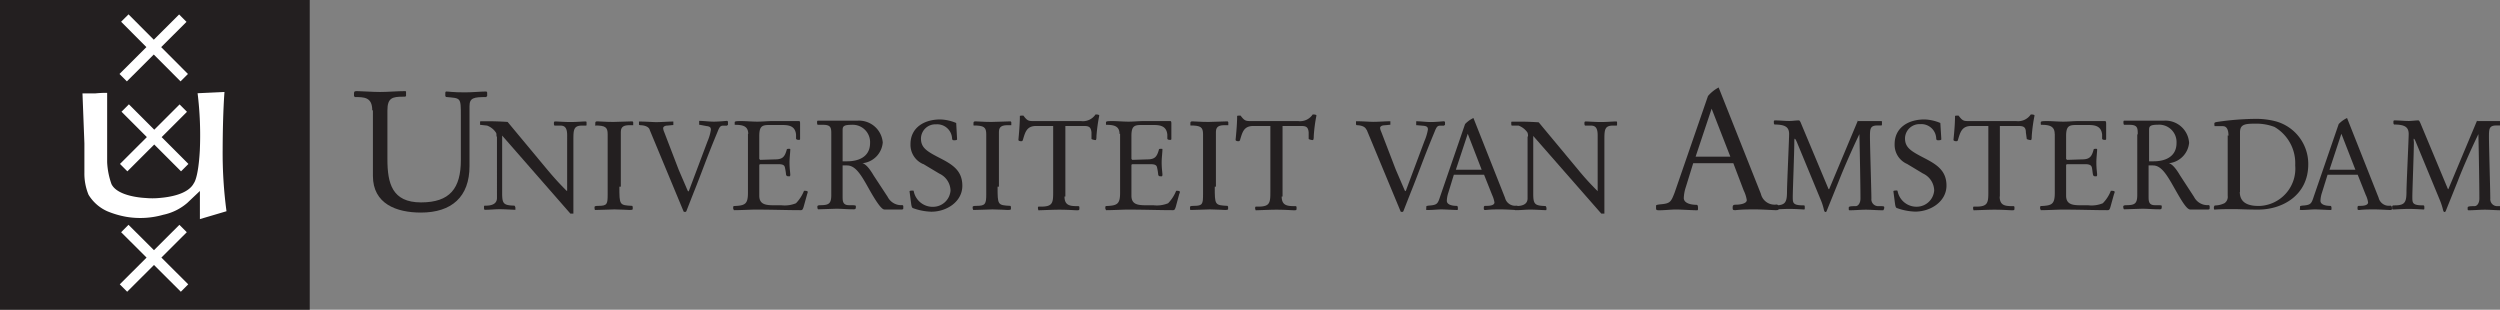 <svg id="Layer_1" data-name="Layer 1" xmlns="http://www.w3.org/2000/svg" viewBox="0 0 260.38 32.26"><rect x="0" y="0" width="260.38" height="32.26" fill="#808080" stroke="none"/><defs><style>.cls-1{fill:#231f20;}.cls-1,.cls-2{fill-rule:evenodd;}.cls-2{fill:#fff;}.cls-3{fill:none;stroke:#fff;stroke-miterlimit:2.61;stroke-width:1.09px;}</style></defs><title>Logo&amp;apos;s</title><polygon class="cls-1" points="0 32.26 32.26 32.26 32.26 0 0 0 0 32.26 0 32.26"/><path class="cls-2" d="M8.59,9.73s.79,0,1.32,0a11.34,11.34,0,0,1,1.25-.06c0,.16,0,7.22,0,7.22a7.86,7.86,0,0,0,.45,2.28c.65,1.35,3.54,1.45,3.54,1.45a7.77,7.77,0,0,0,1.45,0c1-.08,3-.37,3.6-1.56,0,0,.45-.5.61-3.35a35.65,35.65,0,0,0-.23-6l2.8-.13s-.18,2.11-.19,6.08A45.59,45.59,0,0,0,23.59,22l-2.77.82V19.89L19.5,21.14A5.58,5.58,0,0,1,17,22.37a8.72,8.72,0,0,1-3.86.21A9.43,9.43,0,0,1,11.17,22a4.35,4.35,0,0,1-1.95-1.72A5.79,5.79,0,0,1,8.79,18l0-3.07L8.59,9.73Z"/><path class="cls-3" d="M13,1.88l6.19,6.21m-6.36,0,6.21-6.2m-6,9.36,6.2,6.21m-6.36,0,6.21-6.2M13,23.8,19.22,30m-6.36,0,6.21-6.2"/><path class="cls-1" d="M38.77,11.49c0-1.38-.85-1.38-1.81-1.38L36.87,10v-.3c0-.2.13-.21.32-.21.45,0,1.58.09,2.4.09s1.77-.09,2.64-.09l.06.05V10l-.09.07H42c-1.14,0-1.65.12-1.65,1.43v5.08c0,2.52.49,4.5,3.5,4.5S48,19.62,48,16.66V12.1c0-2,0-1.85-1.55-2L46.38,10V9.63l.06-.1c.31,0,.66.09,2,.09.74,0,1.67-.09,2.23-.09l.07.1V10l-.11.11c-1.27,0-1.73.07-1.73.94V17.3c0,3.21-1.87,4.84-5.06,4.84-2.54,0-5-.9-5-3.82V11.49Z"/><path class="cls-1" d="M51.71,14.22c0-.26,0-.33-.07-.43a1.89,1.89,0,0,0-.91-.71L50,13C50,13,50,12.91,50,12.8s0-.17.07-.17l1,0c.6,0,1.56.05,1.8.07l4,4.81c.61.73,1.2,1.42,2.14,2.36h.06V14.08c0-.87-.32-1-.74-1l-.56,0c-.06,0-.08-.13-.08-.22s0-.21.12-.21c.29,0,1,.06,1.61.06s1.22-.06,1.59-.06c.06,0,.08.05.08.1V13c0,.07,0,.08-.12.08h-.34c-.91,0-.91.46-.91,1.57v7.6h-.31L52.3,14.12v6c0,1.13.16,1.26,1.29,1.3,0,0,.09.12.09.22s0,.21,0,.21c-.25,0-1.09-.06-1.64-.06s-.94.06-1.54.06c-.08,0-.09-.09-.09-.26s0-.17.17-.17c.55,0,1.18-.13,1.18-.8V14.22Z"/><path class="cls-1" d="M64.51,19.44c0,1.92,0,1.93,1.33,2l.06.09v.25c0,.08-.19.09-.31.09s-1.07-.06-1.6-.06-1.28.06-2,.06c-.05,0-.07-.1-.07-.24s0-.19.43-.19c.9,0,.94-.2.94-1.2V14c0-.75-.22-.93-1.33-.93L62,13l0-.21c0-.14.13-.15.21-.15.35,0,.77.06,1.67.06.65,0,1.44-.06,2-.06l.07.09v.23l0,.08-.36,0c-.52,0-.93.09-.93.69v5.71Z"/><path class="cls-1" d="M67.66,13.49c-.14-.36-.67-.45-1-.45L66.55,13v-.34l.14,0c.55,0,1.35.06,1.64.06.61,0,1.2-.06,1.8-.06l0,0,0,.36-.62.06c-.21,0-.44.09-.44.28a1.27,1.27,0,0,0,.11.4l1.51,3.93.86,2c.09.2.1.24.14.24s.07-.06.12-.21l1.88-5a5,5,0,0,0,.35-1.2c0-.23-.08-.35-.46-.39L72.9,13l-.08,0v-.41c.51,0,1,.08,1.53.08s1.28-.08,1.37-.08l.1.06V13l-.11.09-.41,0c-.26,0-.37.14-.55.6-1.25,3-1.55,4-2.55,6.48l-.67,1.71c-.06.18-.09.19-.18.19s-.14,0-.17-.09l-3.52-8.47Z"/><path class="cls-1" d="M77.93,13.94c0-.85-.64-.94-1.41-.94,0,0,0-.07,0-.12v-.14c0-.12.22-.13.69-.13s1.11.06,1.66.06,1.05-.06,1.58-.06h2.77c.1,0,.11.11.11.26v1.6s0,.1-.09.1-.31,0-.33-.14l0-.41c-.08-.84-.65-1-1.39-1H80.08c-.73,0-1,.16-1,1.15v2.38s.08.1.11.1l1.54-.05c.79,0,1-.27,1.21-1,0-.08.07-.1.21-.1s.16,0,.16.07c0,.28-.08.88-.08,1.32,0,.7.08,1.09.08,1.31s-.13.16-.21.16a.21.21,0,0,1-.23-.17,5.32,5.32,0,0,0-.13-.79c-.06-.2-.22-.29-.61-.3l-1.87,0c-.18,0-.18.06-.18.15v3.13c0,.94.7,1,1.6,1h.71a3.09,3.09,0,0,0,1.51-.21,3.94,3.94,0,0,0,.84-1.3c.17,0,.39,0,.39.13a1.15,1.15,0,0,1-.06.21l-.37,1.33c-.11.35-.17.35-.34.35-1.42,0-2.81-.06-4.71-.06-.44,0-1.54.06-2.21.06,0,0-.08-.13-.08-.21s0-.22.08-.22c1.14-.05,1.46-.17,1.46-1.38V13.94Z"/><path class="cls-1" d="M86.58,14c0-.65,0-1-.85-1h-.54c-.08,0-.09-.15-.09-.25s0-.18.09-.18c.76,0,1.54,0,2.3,0,.6,0,1.19,0,1.79,0a2.48,2.48,0,0,1,2.66,2.27A2.36,2.36,0,0,1,89.82,17v0c.51.12,1.05,1.08,1.18,1.29l1.45,2.21a1.57,1.57,0,0,0,1.55.86l.08.08v.25c0,.12-.1.13-.15.13-.27,0-.68,0-.88,0s-.63,0-.94,0-.9-.88-1.67-2.26-1.35-2.33-2.22-2.33a4.4,4.4,0,0,0-.46,0v3.22c0,.47,0,.92.66.92.5,0,.72,0,.72.1,0,.25,0,.33-.24.33-.68,0-1.24-.06-1.81-.06l-1.86.06c-.08,0-.1-.17-.1-.27s.05-.15.31-.16c.91,0,1.14-.17,1.14-1.08V14Zm1.18,2.8.5,0c1,0,2.36-.36,2.36-1.91A1.81,1.81,0,0,0,88.68,13c-.89,0-.92.21-.92.6v3.19Z"/><path class="cls-1" d="M96.15,17.09A2.18,2.18,0,0,1,94.83,15c0-1.64,1.34-2.56,3.11-2.56a4.62,4.62,0,0,1,1.65.37l.09,1.64v.07c0,.06-.13.09-.31.09s-.2-.08-.21-.21a1.55,1.55,0,0,0-1.66-1.45,1.5,1.5,0,0,0-1.58,1.47c0,.95.57,1.32,1.89,2s2.42,1.29,2.42,2.93S98.62,22.05,97,22.05a6.07,6.07,0,0,1-1.93-.38c-.1-.05-.14-.22-.18-.51l-.16-1.23c0-.08.26-.08.34-.08s.08,0,.11.12a2,2,0,0,0,2,1.57A1.83,1.83,0,0,0,99,19.85a2,2,0,0,0-1.17-1.77l-1.67-1Z"/><path class="cls-1" d="M103.9,19.44c0,1.92,0,1.93,1.33,2l.06.09v.25c0,.08-.2.09-.31.09s-1.07-.06-1.61-.06-1.27.06-2,.06c0,0-.07-.1-.07-.24s0-.19.42-.19c.91,0,1-.2,1-1.2V14c0-.75-.22-.93-1.33-.93l0-.07,0-.21c0-.14.13-.15.21-.15.35,0,.77.06,1.66.06.66,0,1.45-.06,2-.06l.07.09v.23l0,.08-.36,0c-.52,0-.93.09-.93.69v5.71Z"/><path class="cls-1" d="M110.87,20.47c0,1,.66,1,1.47,1l.08.06v.21c0,.16-.07.16-.28.16s-.9-.06-1.82-.06c-.72,0-1.85.06-2.17.06a1.14,1.14,0,0,1-.05-.24.2.2,0,0,1,.05-.14l.13,0h.16c1.2,0,1.25-.41,1.25-1.5V13.72l0-.6h-1.76c-1,0-1.15.63-1.4,1.47a.16.16,0,0,1-.16.12c-.19,0-.3-.06-.3-.14s.15-1.44.15-2.48c0-.05.19-.05.37-.05.42.57.55.57,1.12.57h4.88a1.57,1.57,0,0,0,1.51-.69c.09,0,.39,0,.39.12a16.88,16.88,0,0,0-.29,2.13c0,.14,0,.42-.1.42s-.42-.07-.42-.13l0-.66c-.06-.67-.37-.68-.91-.68h-1.81v7.35Z"/><path class="cls-1" d="M116.6,13.94c0-.85-.65-.94-1.41-.94,0,0,0-.07,0-.12v-.14c0-.12.22-.13.68-.13s1.12.06,1.67.06,1.05-.06,1.57-.06h2.77c.11,0,.12.11.12.26v1.6a.09.09,0,0,1-.09.1c-.11,0-.32,0-.33-.14l0-.41c-.08-.84-.66-1-1.39-1h-1.35c-.74,0-1,.16-1,1.15v2.38s.08.1.1.1l1.55-.05c.79,0,1-.27,1.21-1,0-.08.06-.1.21-.1s.16,0,.16.07c0,.28-.08.88-.08,1.32,0,.7.08,1.09.08,1.31s-.14.16-.22.16a.2.2,0,0,1-.22-.17,5.32,5.32,0,0,0-.13-.79c-.06-.2-.22-.29-.62-.3l-1.86,0c-.18,0-.18.06-.18.15v3.13c0,.94.69,1,1.6,1h.71a3.09,3.09,0,0,0,1.51-.21,3.94,3.94,0,0,0,.84-1.3c.17,0,.39,0,.39.13a.74.74,0,0,1-.07.21l-.36,1.33c-.11.35-.17.35-.34.35-1.42,0-2.81-.06-4.72-.06-.43,0-1.53.06-2.2.06,0,0-.08-.13-.08-.21s0-.22.08-.22c1.14-.05,1.46-.17,1.46-1.38V13.94Z"/><path class="cls-1" d="M126.52,19.44c0,1.92,0,1.93,1.33,2l.06.09v.25c0,.08-.19.09-.31.09s-1.07-.06-1.6-.06-1.28.06-2,.06c-.05,0-.06-.1-.06-.24s0-.19.42-.19c.9,0,.94-.2.94-1.2V14c0-.75-.22-.93-1.32-.93l0-.07,0-.21c0-.14.13-.15.21-.15.35,0,.77.06,1.67.06.65,0,1.44-.06,2-.06l.07.09v.23l0,.08-.36,0c-.52,0-.93.09-.93.69v5.71Z"/><path class="cls-1" d="M133.49,20.47c0,1,.66,1,1.47,1l.08.06v.21c0,.16-.07.16-.28.16s-.9-.06-1.82-.06c-.72,0-1.85.06-2.16.06a.77.77,0,0,1-.06-.24.22.22,0,0,1,.06-.14l.13,0h.15c1.2,0,1.25-.41,1.25-1.5V13.72l0-.6h-1.76c-1,0-1.15.63-1.4,1.47a.16.16,0,0,1-.16.12c-.18,0-.3-.06-.3-.14s.16-1.44.16-2.48c0-.05.18-.05.36-.05.42.57.56.57,1.12.57h4.88a1.57,1.57,0,0,0,1.51-.69c.09,0,.39,0,.39.12a15.72,15.72,0,0,0-.28,2.13c0,.14,0,.42-.11.42s-.42-.07-.42-.13l0-.66c-.05-.67-.37-.68-.91-.68h-1.81v7.35Z"/><path class="cls-1" d="M142.3,13.49c-.14-.36-.67-.45-1-.45l-.07-.07v-.34l.14,0c.55,0,1.35.06,1.64.06.6,0,1.19-.06,1.8-.06l0,0,0,.36-.62.06c-.21,0-.45.09-.45.28a1.3,1.3,0,0,0,.12.4l1.51,3.93.86,2c.09.2.1.24.14.24s.07-.06.12-.21l1.87-5a5.23,5.23,0,0,0,.36-1.2c0-.23-.08-.35-.46-.39l-.68-.06-.08,0v-.41c.51,0,1,.08,1.53.08s1.28-.08,1.37-.08l.1.06V13l-.11.09-.41,0c-.26,0-.37.14-.55.6-1.25,3-1.55,4-2.55,6.48l-.67,1.71c-.06.18-.09.19-.18.19s-.15,0-.17-.09l-3.52-8.47Z"/><path class="cls-1" d="M151.42,18.2l-.57,1.86a2.93,2.93,0,0,0-.16.85c0,.44.62.53,1,.53.12,0,.15.08.15.25s0,.18-.11.18c-.3,0-1.26-.06-1.61-.06s-.91.06-1.3.06-.27,0-.27-.21v-.14c0-.07.12-.1.44-.12.68-.07.77-.2,1-.92l2.6-7.56a3,3,0,0,1,.87-.63l3.29,8.31a1.09,1.09,0,0,0,1.22.82c.14,0,.17.16.17.31s-.09.14-.25.14-1-.06-1.56-.06-1,0-1.58.06c-.19,0-.21,0-.21-.22s.08-.21.27-.21.84,0,.84-.36a2.91,2.91,0,0,0-.24-.77l-.84-2.11Zm2.9-.52-1.45-3.75h0l-1.24,3.75Z"/><path class="cls-1" d="M159.14,14.22a.83.83,0,0,0-.06-.43,2,2,0,0,0-.92-.71l-.7,0c-.05,0-.06-.13-.06-.24s0-.17.06-.17l1,0c.61,0,1.56.05,1.8.07l4,4.81a28.4,28.4,0,0,0,2.14,2.36h0V14.08c0-.87-.32-1-.74-1l-.56,0c-.05,0-.08-.13-.08-.22s0-.21.12-.21c.29,0,1,.06,1.61.06s1.22-.06,1.59-.06c.07,0,.08.05.08.1V13c0,.07,0,.08-.12.08H168c-.9,0-.9.46-.9,1.57v7.6h-.32l-7.09-8.09v6c0,1.13.16,1.26,1.29,1.3,0,0,.09.12.09.22s0,.21-.05.21c-.25,0-1.09-.06-1.64-.06s-.93.06-1.54.06c-.08,0-.09-.09-.09-.26s0-.17.17-.17c.55,0,1.18-.13,1.18-.8V14.22Z"/><path class="cls-1" d="M176.35,17l-.77,2.49a4.09,4.09,0,0,0-.21,1.13c0,.58.82.71,1.29.71.16,0,.19.1.19.33s0,.24-.14.24c-.4,0-1.68-.08-2.15-.08s-1.21.08-1.73.08c-.35,0-.35-.05-.35-.28v-.19c0-.09.15-.12.57-.16.91-.09,1-.26,1.37-1.22L177.89,10A3.86,3.86,0,0,1,179,9.11l4.4,11.08a1.46,1.46,0,0,0,1.63,1.11c.19,0,.23.21.23.4s-.13.19-.34.19-1.4-.08-2.08-.08-1.4,0-2.1.08c-.27,0-.28-.05-.28-.29s.1-.28.35-.28,1.12-.06,1.12-.48a3.41,3.41,0,0,0-.32-1L180.53,17Zm3.87-.68-1.95-5h0l-1.67,5Z"/><path class="cls-1" d="M193.52,12.61c.41,0,.83,0,1.25,0s.67,0,1,0,.24.05.24.09v.21c0,.09,0,.16-.09.16s-.24,0-.4,0c-.76,0-.76.38-.76,1.23s.15,5.66.15,6.38a.71.71,0,0,0,.75.79c.52,0,.59,0,.59.14s-.08.29-.12.29c-.7,0-1.25-.06-1.8-.06s-1.11.06-1.68.06c-.09,0-.1-.05-.1-.13v-.13c0-.13.11-.17.72-.17.26,0,.5-.32.5-.78,0-1.41-.06-4.47-.11-6.72h0c-.73,1.51-1.69,3.7-2.14,4.87L190.24,22a.11.11,0,0,1-.12.08c-.06,0-.12-.07-.16-.25a5.69,5.69,0,0,0-.32-1l-2.48-6c-.1-.23-.18-.38-.23-.38s-.05.26-.05.4c0,1-.16,5-.16,5.65s0,.89,1.16.89c.08,0,.09.06.09.22s0,.21-.07.21-.82-.06-1.53-.06-1.48.06-1.67.06a.09.09,0,0,1-.08-.1v-.2c0-.12.11-.13.27-.13,1.07,0,1.23-.33,1.23-1.47,0-.64.22-5.47.22-5.95,0-.69-.34-1-1.52-1,0,0-.07-.07-.07-.15v-.17a.1.1,0,0,1,.11-.11c.5,0,1,.06,1.5.06.32,0,.66-.06,1-.06.09,0,.19.21.25.38l2.84,6.78h.06l3-7.16Z"/><path class="cls-1" d="M198.66,17.09A2.17,2.17,0,0,1,197.33,15c0-1.64,1.34-2.56,3.11-2.56a4.62,4.62,0,0,1,1.65.37l.1,1.64v.07c0,.06-.13.09-.32.09s-.2-.08-.21-.21A1.55,1.55,0,0,0,200,12.93a1.51,1.51,0,0,0-1.59,1.47c0,.95.58,1.32,1.89,2s2.43,1.29,2.43,2.93-1.62,2.71-3.26,2.71a6.13,6.13,0,0,1-1.93-.38c-.1-.05-.14-.22-.18-.51l-.16-1.23c0-.08.27-.08.34-.08s.08,0,.11.12a2,2,0,0,0,2,1.57,1.83,1.83,0,0,0,1.8-1.69,2,2,0,0,0-1.17-1.77l-1.66-1Z"/><path class="cls-1" d="M208.27,20.47c0,1,.65,1,1.47,1l.07.06v.21c0,.16-.06.16-.27.16s-.91-.06-1.82-.06c-.73,0-1.85.06-2.17.06a.74.74,0,0,1-.05-.24.2.2,0,0,1,.05-.14l.13,0h.16c1.19,0,1.25-.41,1.25-1.5V13.72l0-.6h-1.76c-1,0-1.16.63-1.41,1.47a.15.15,0,0,1-.15.12c-.19,0-.31-.06-.31-.14s.16-1.44.16-2.48c0-.05.18-.05.37-.05.42.57.55.57,1.11.57H210a1.58,1.58,0,0,0,1.51-.69c.09,0,.39,0,.39.12a16.88,16.88,0,0,0-.29,2.13c0,.14,0,.42-.1.42s-.42-.07-.42-.13L211,13.8c0-.67-.36-.68-.9-.68h-1.81v7.35Z"/><path class="cls-1" d="M214,13.94c0-.85-.64-.94-1.4-.94-.05,0-.05-.07-.05-.12v-.14c0-.12.22-.13.68-.13s1.11.06,1.67.06,1.05-.06,1.57-.06h2.77c.1,0,.12.11.12.26v1.6a.09.09,0,0,1-.09.1c-.11,0-.32,0-.33-.14l0-.41c-.08-.84-.66-1-1.39-1h-1.36c-.73,0-1,.16-1,1.15v2.38s.08.1.11.1l1.55-.05c.78,0,1-.27,1.2-1,0-.08.07-.1.21-.1s.16,0,.16.07c0,.28-.08.88-.08,1.32,0,.7.08,1.09.08,1.31s-.13.16-.21.16a.2.2,0,0,1-.22-.17c-.07-.36-.07-.61-.13-.79s-.23-.29-.62-.3l-1.86,0c-.19,0-.19.06-.19.15v3.13c0,.94.7,1,1.6,1h.71a3.05,3.05,0,0,0,1.51-.21,3.79,3.79,0,0,0,.84-1.3c.17,0,.4,0,.4.13a.74.74,0,0,1-.07.21l-.37,1.33c-.1.35-.17.35-.34.35-1.42,0-2.81-.06-4.71-.06-.43,0-1.53.06-2.2.06,0,0-.08-.13-.08-.21s0-.22.08-.22c1.14-.05,1.45-.17,1.45-1.38V13.94Z"/><path class="cls-1" d="M222.65,14c0-.65,0-1-.86-1h-.54c-.07,0-.09-.15-.09-.25s0-.18.09-.18c.77,0,1.54,0,2.3,0,.6,0,1.2,0,1.8,0A2.47,2.47,0,0,1,228,14.88,2.36,2.36,0,0,1,225.89,17v0c.51.12,1.05,1.08,1.18,1.29l1.44,2.21a1.57,1.57,0,0,0,1.55.86l.08.08v.25c0,.12-.09.13-.15.13-.27,0-.68,0-.87,0s-.63,0-1,0-.89-.88-1.67-2.26-1.35-2.33-2.21-2.33a4.21,4.21,0,0,0-.46,0v3.22c0,.47,0,.92.65.92s.72,0,.72.1c0,.25,0,.33-.23.33-.68,0-1.25-.06-1.81-.06l-1.87.06c-.07,0-.1-.17-.1-.27s.05-.15.31-.16c.91,0,1.15-.17,1.15-1.08V14Zm1.18,2.8.5,0c1,0,2.36-.36,2.36-1.91a1.81,1.81,0,0,0-1.94-1.9c-.9,0-.92.21-.92.6v3.19Z"/><path class="cls-1" d="M232.1,14.14c0-.5-.11-1-.59-1-.16,0-.58,0-.83,0-.05,0-.05-.19-.05-.26s0-.12.22-.17a28.4,28.4,0,0,1,4.11-.33,8.05,8.05,0,0,1,2,.24,4.6,4.6,0,0,1,3.45,4.49c0,3.25-2.72,4.72-5.21,4.72-1.25,0-1.9-.05-2.56-.05s-1.31,0-2,.05c-.05,0-.06-.12-.06-.21s.06-.22.11-.22a2.37,2.37,0,0,0,1-.24.8.8,0,0,0,.33-.76v-6.3ZM233.28,20c0,1.45,1.48,1.45,2.06,1.45a3.89,3.89,0,0,0,3.71-4.23,4.37,4.37,0,0,0-2.16-4,5.33,5.33,0,0,0-2-.34c-1.08,0-1.59.07-1.59.91V20Z"/><path class="cls-1" d="M242.42,18.2l-.58,1.86a2.93,2.93,0,0,0-.16.85c0,.44.62.53,1,.53.12,0,.15.08.15.25s0,.18-.11.18c-.3,0-1.26-.06-1.61-.06s-.91.06-1.3.06-.26,0-.26-.21v-.14c0-.07.11-.1.43-.12.68-.07.77-.2,1-.92l2.6-7.56a3,3,0,0,1,.87-.63l3.29,8.31a1.09,1.09,0,0,0,1.22.82c.15,0,.17.16.17.31s-.09.14-.25.14-1.05-.06-1.56-.06-1.05,0-1.57.06c-.2,0-.21,0-.21-.22s.07-.21.26-.21.84,0,.84-.36a2.53,2.53,0,0,0-.24-.77l-.84-2.11Zm2.9-.52-1.46-3.75h0l-1.24,3.75Z"/><path class="cls-1" d="M258,12.61c.4,0,.82,0,1.24,0s.67,0,1,0,.24.05.24.09v.21c0,.09,0,.16-.1.16s-.23,0-.39,0c-.76,0-.76.38-.76,1.23s.14,5.66.14,6.38a.72.72,0,0,0,.75.79c.53,0,.59,0,.59.14s-.08.29-.12.29c-.69,0-1.24-.06-1.79-.06s-1.12.06-1.68.06c-.09,0-.11-.05-.11-.13v-.13c0-.13.12-.17.72-.17.27,0,.5-.32.5-.78,0-1.41-.05-4.47-.1-6.72h0c-.74,1.51-1.7,3.7-2.14,4.87L254.72,22a.14.14,0,0,1-.12.08c-.07,0-.12-.07-.16-.25a6.81,6.81,0,0,0-.33-1l-2.48-6c-.09-.23-.17-.38-.22-.38s0,.26,0,.4c0,1-.16,5-.16,5.65s0,.89,1.15.89c.08,0,.1.06.1.22s0,.21-.07.21-.83-.06-1.54-.06-1.48.06-1.66.06a.09.09,0,0,1-.08-.1v-.2c0-.12.1-.13.26-.13,1.08,0,1.23-.33,1.23-1.47,0-.64.23-5.47.23-5.95,0-.69-.34-1-1.52-1,0,0-.07-.07-.07-.15v-.17a.1.1,0,0,1,.1-.11c.5,0,1,.06,1.5.06.33,0,.67-.06,1-.06.09,0,.18.21.25.38l2.83,6.78H255l3-7.16Z"/></svg>